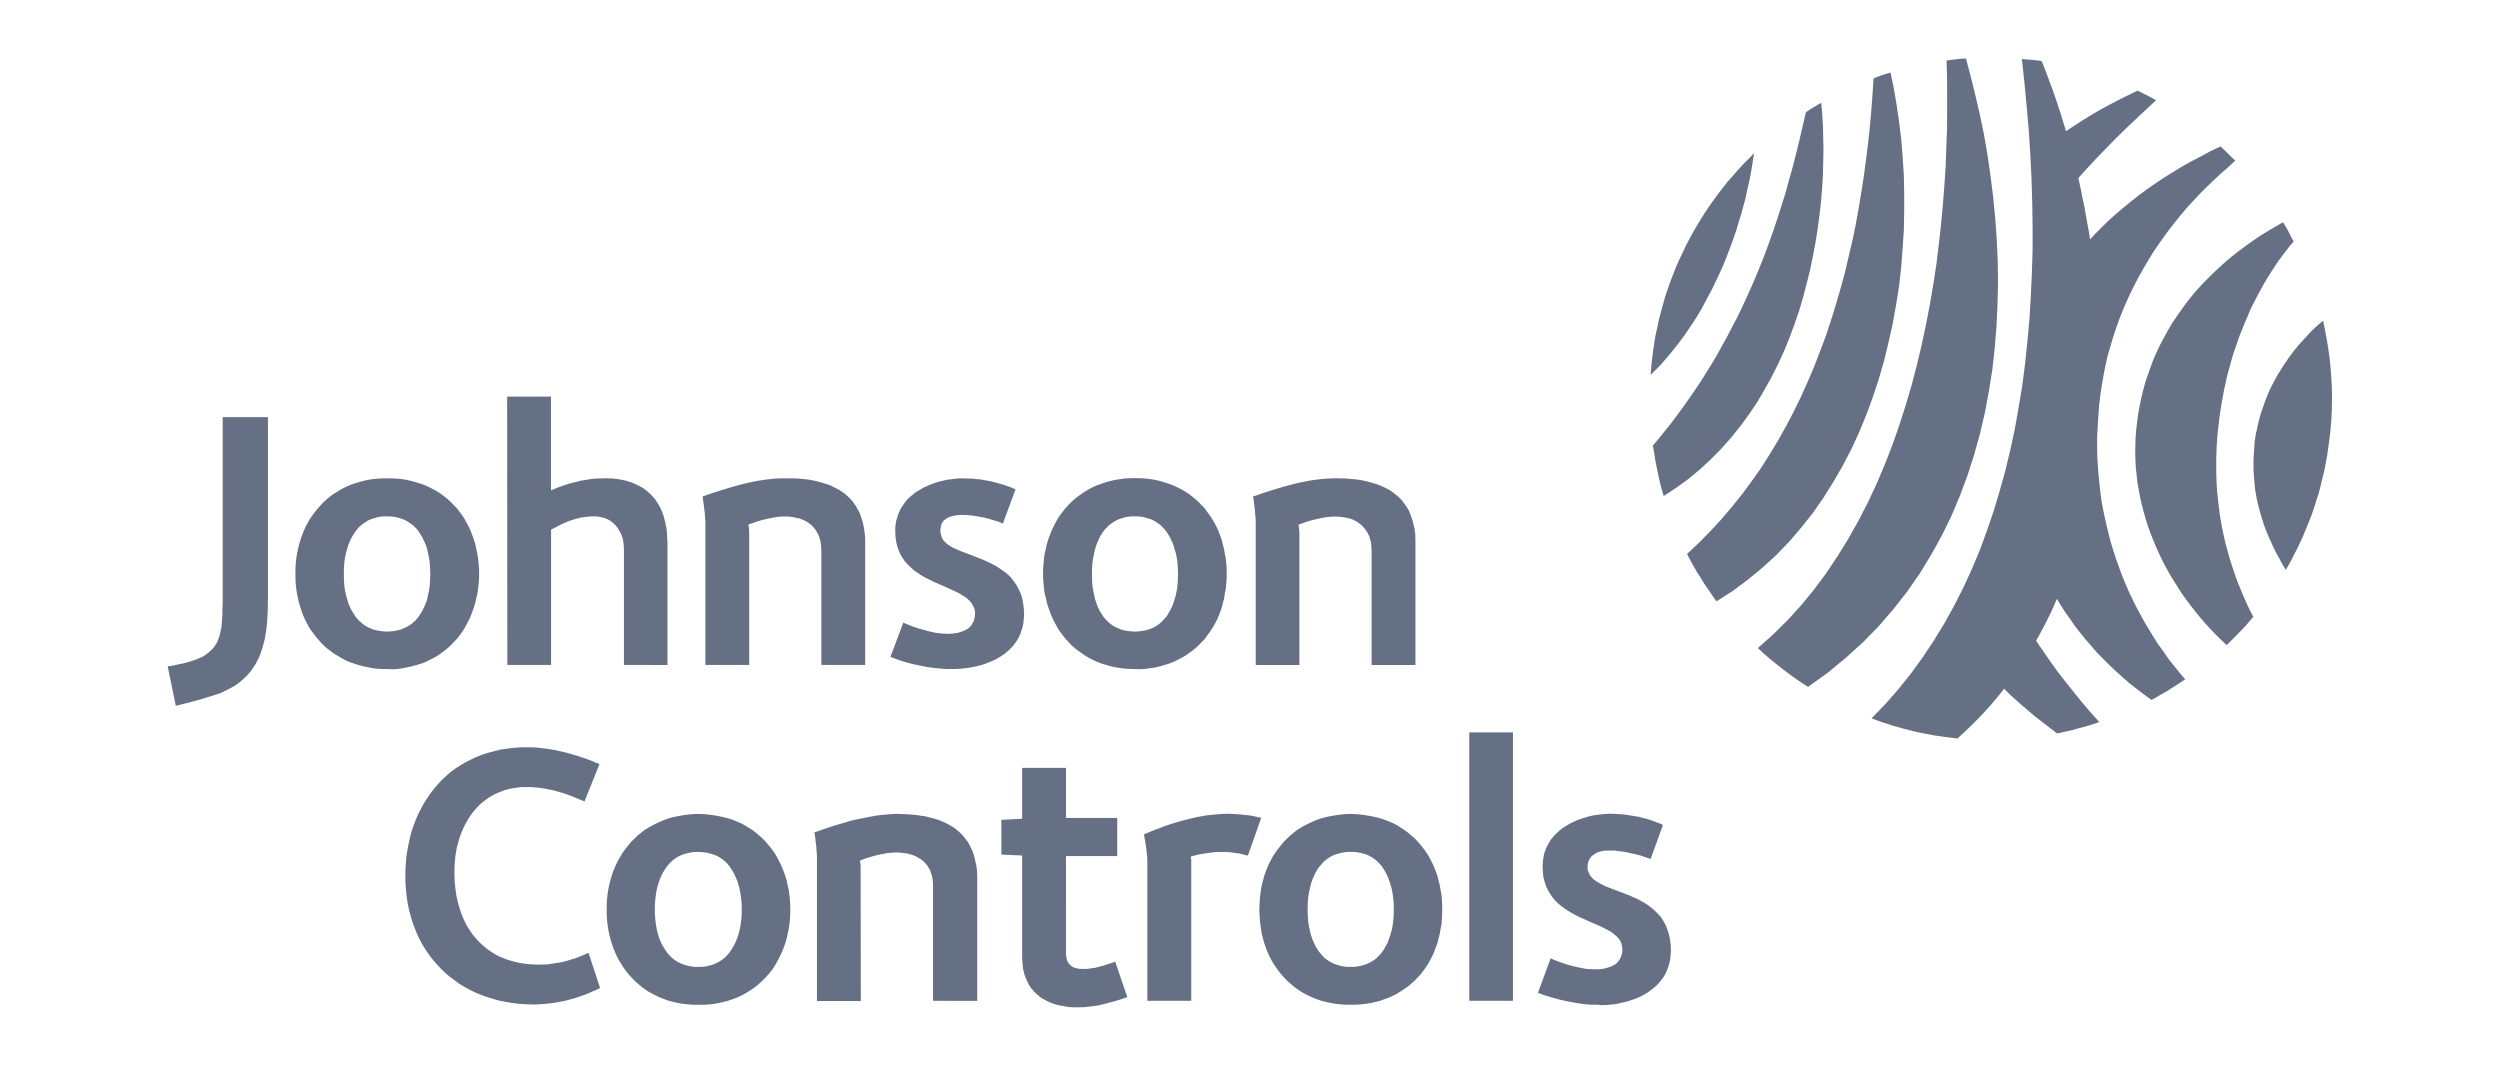 <?xml version="1.0" encoding="utf-8"?>
<!-- Generator: Adobe Illustrator 28.2.0, SVG Export Plug-In . SVG Version: 6.00 Build 0)  -->
<svg version="1.1" id="Layer_1" xmlns="http://www.w3.org/2000/svg" xmlns:xlink="http://www.w3.org/1999/xlink" x="0px" y="0px"
	 viewBox="0 0 280 120" style="enable-background:new 0 0 280 120;" xml:space="preserve">
<style type="text/css">
	.st0{fill-rule:evenodd;clip-rule:evenodd;fill:#667085;}
</style>
<g>
	<path class="st0" d="M59.72,112.5l-0.8-0.02l-0.76-0.05l-0.74-0.09l-0.74-0.12l-0.73-0.14l-0.7-0.2l-0.69-0.21l-0.67-0.24
		l-0.64-0.26l-0.61-0.3l-0.61-0.33l-0.59-0.35l-0.54-0.41l-0.53-0.39l-0.5-0.42l-0.5-0.49L48.92,108l-0.44-0.51l-0.41-0.53
		l-0.38-0.56l-0.36-0.57l-0.32-0.61l-0.3-0.62l-0.26-0.64l-0.25-0.67l-0.2-0.68l-0.19-0.71l-0.15-0.73l-0.11-0.72l-0.08-0.76
		l-0.06-0.76l-0.01-0.8l0.01-0.77l0.05-0.73l0.06-0.76l0.12-0.73l0.14-0.71l0.15-0.68l0.18-0.68l0.23-0.67l0.25-0.64l0.27-0.62
		l0.31-0.6l0.32-0.59l0.36-0.56l0.38-0.56l0.39-0.5l0.44-0.52l0.45-0.47l0.47-0.44l0.5-0.44l0.52-0.39l0.57-0.36l0.56-0.33l0.59-0.3
		l0.62-0.29l0.64-0.26l0.67-0.21l0.68-0.18l0.71-0.18l0.73-0.11l0.76-0.09l0.76-0.06l0.79-0.01l0.5,0.01l0.5,0.02l0.51,0.06
		l0.53,0.06l0.51,0.08l0.53,0.09l0.51,0.11l0.52,0.12l0.53,0.14l0.51,0.15l0.52,0.15l0.5,0.17l0.5,0.17l0.47,0.18l0.47,0.2
		l0.45,0.18l-1.68,4.18l-0.77-0.32l-0.77-0.31l-0.8-0.29l-0.8-0.23l-0.41-0.11l-0.41-0.08l-0.43-0.09l-0.41-0.06l-0.42-0.06
		l-0.41-0.03l-0.41-0.03h-0.94l-0.47,0.05l-0.47,0.07l-0.46,0.08l-0.44,0.11l-0.41,0.15l-0.39,0.15l-0.41,0.18l-0.36,0.2l-0.35,0.21
		l-0.33,0.24l-0.34,0.26l-0.32,0.27l-0.28,0.29l-0.27,0.32l-0.27,0.3l-0.24,0.35l-0.23,0.35l-0.21,0.36l-0.2,0.38l-0.18,0.38
		l-0.17,0.4l-0.15,0.42l-0.14,0.41l-0.11,0.42l-0.12,0.42l-0.07,0.46l-0.08,0.44l-0.05,0.45l-0.04,0.46l-0.01,0.45l-0.02,0.47
		l0.02,0.55l0.01,0.55l0.06,0.56l0.06,0.5l0.08,0.53l0.11,0.5l0.12,0.49l0.15,0.47l0.15,0.48l0.17,0.44l0.21,0.44l0.2,0.42
		l0.23,0.39l0.27,0.39l0.26,0.38l0.29,0.33l0.3,0.35l0.33,0.32l0.35,0.3l0.36,0.29l0.38,0.26l0.4,0.26l0.41,0.23l0.44,0.18
		l0.45,0.18l0.47,0.15l0.48,0.13l0.51,0.12l0.53,0.09l0.55,0.06l0.58,0.03l0.57,0.02l0.36-0.02h0.36l0.36-0.03l0.33-0.05l0.37-0.06
		l0.35-0.05l0.35-0.06l0.36-0.09l0.33-0.08l0.35-0.12l0.33-0.09l0.35-0.12l0.67-0.26l0.65-0.3l1.3,3.94l-0.44,0.23l-0.46,0.18
		l-0.42,0.2l-0.45,0.17l-0.48,0.17l-0.44,0.15l-0.49,0.14l-0.47,0.13l-0.47,0.11l-0.47,0.09l-0.5,0.09l-0.47,0.06l-0.47,0.06
		l-0.5,0.03l-0.47,0.04L59.72,112.5z M78.2,112.53h-0.57l-0.58-0.04l-0.55-0.06l-0.53-0.09l-0.53-0.12l-0.51-0.12l-0.48-0.18
		l-0.48-0.18l-0.45-0.21l-0.46-0.23l-0.44-0.24l-0.42-0.29l-0.39-0.29l-0.38-0.32l-0.35-0.32l-0.35-0.36l-0.32-0.35l-0.3-0.38
		l-0.3-0.41l-0.26-0.42l-0.26-0.42l-0.23-0.45l-0.2-0.47l-0.2-0.47l-0.16-0.5l-0.15-0.49l-0.12-0.51l-0.11-0.53l-0.08-0.55
		l-0.06-0.55l-0.03-0.54v-1.14l0.03-0.57l0.06-0.54l0.08-0.53l0.11-0.53l0.12-0.5l0.15-0.51l0.16-0.5l0.2-0.47l0.2-0.46l0.23-0.45
		l0.26-0.42l0.26-0.43l0.3-0.39l0.3-0.38l0.32-0.38l0.35-0.33l0.35-0.35l0.38-0.3l0.39-0.31l0.42-0.26l0.44-0.24l0.46-0.23
		l0.45-0.21l0.48-0.2l0.48-0.17l0.51-0.13l0.53-0.11l0.53-0.09l0.55-0.08l0.58-0.05l0.57-0.02l0.59,0.02l0.58,0.05l0.55,0.08
		l0.55,0.09l0.51,0.11l0.5,0.13l0.52,0.15l0.47,0.2l0.47,0.19l0.44,0.23l0.44,0.27l0.41,0.26l0.39,0.29l0.38,0.32l0.36,0.32
		l0.35,0.35l0.32,0.38l0.32,0.38l0.29,0.39l0.26,0.41l0.24,0.44l0.23,0.45l0.21,0.46l0.2,0.48l0.17,0.48l0.15,0.5l0.11,0.52
		l0.12,0.53l0.08,0.55l0.06,0.54l0.03,0.57l0.02,0.57l-0.02,0.58l-0.03,0.56l-0.06,0.54l-0.08,0.53l-0.12,0.53l-0.11,0.53l-0.15,0.5
		l-0.17,0.48l-0.2,0.5l-0.21,0.46l-0.23,0.44l-0.24,0.44l-0.26,0.43l-0.29,0.39l-0.32,0.38l-0.32,0.36l-0.35,0.35l-0.36,0.32
		l-0.38,0.33l-0.39,0.27l-0.41,0.27l-0.44,0.26l-0.44,0.23l-0.47,0.21l-0.47,0.17l-0.52,0.18l-0.5,0.12l-0.51,0.12l-0.55,0.09
		l-0.55,0.06l-0.58,0.04L78.2,112.53z M78.2,95.42h-0.33l-0.32,0.03l-0.3,0.05l-0.29,0.07l-0.29,0.07l-0.26,0.09l-0.27,0.12
		l-0.23,0.12l-0.23,0.15l-0.23,0.15l-0.2,0.18l-0.2,0.18l-0.17,0.2l-0.17,0.2l-0.15,0.21l-0.15,0.23l-0.14,0.24l-0.14,0.24
		l-0.11,0.26l-0.12,0.26l-0.09,0.27l-0.08,0.25l-0.08,0.27l-0.07,0.27l-0.11,0.57l-0.07,0.58l-0.05,0.59l-0.01,0.59l0.01,0.58
		l0.05,0.59l0.07,0.59l0.11,0.56l0.07,0.27l0.08,0.29l0.08,0.25l0.09,0.26l0.12,0.27l0.11,0.24l0.14,0.24l0.14,0.23l0.15,0.23
		l0.15,0.21l0.17,0.22l0.17,0.18l0.2,0.2l0.2,0.17l0.23,0.15l0.23,0.14l0.23,0.12l0.27,0.12l0.26,0.09l0.29,0.08l0.29,0.07l0.3,0.05
		l0.32,0.03h0.68l0.32-0.03l0.31-0.05l0.29-0.07l0.27-0.08l0.27-0.09l0.25-0.12l0.23-0.12l0.23-0.14l0.23-0.15l0.21-0.17l0.2-0.2
		l0.17-0.18l0.17-0.22l0.15-0.21l0.15-0.23l0.14-0.23l0.12-0.24l0.12-0.24l0.11-0.27l0.11-0.26l0.08-0.25l0.08-0.29l0.07-0.27
		l0.11-0.56l0.08-0.59l0.05-0.59l0.01-0.58l-0.01-0.59l-0.05-0.56l-0.08-0.59l-0.11-0.56l-0.07-0.29l-0.08-0.27l-0.08-0.27
		l-0.11-0.27l-0.11-0.24l-0.12-0.27l-0.12-0.24l-0.14-0.23l-0.15-0.23l-0.15-0.23l-0.17-0.2l-0.17-0.2l-0.2-0.18l-0.21-0.18
		l-0.23-0.15l-0.23-0.15l-0.23-0.12L80,95.74l-0.27-0.09l-0.27-0.07l-0.29-0.07l-0.31-0.05l-0.32-0.03L78.2,95.42z M104.5,112.09V99
		l-0.02-0.23l-0.01-0.21l-0.05-0.21l-0.03-0.2l-0.06-0.2l-0.06-0.18l-0.05-0.18l-0.07-0.18l-0.11-0.15l-0.09-0.16l-0.09-0.15
		l-0.12-0.13l-0.11-0.14l-0.11-0.12l-0.14-0.14l-0.29-0.21l-0.3-0.18l-0.33-0.18l-0.36-0.12l-0.38-0.11l-0.43-0.08l-0.41-0.04
		l-0.44-0.03l-0.53,0.03l-0.53,0.04l-0.53,0.11l-0.5,0.09l-0.53,0.14l-0.51,0.15l-0.52,0.17l-0.48,0.18l0.02,0.11l0.03,0.23
		l0.03,0.27v0.26l0.02,14.86H91.5v-16l-0.01-0.42l-0.04-0.46l-0.03-0.47l-0.06-0.47l-0.09-0.76l-0.06-0.3l1.09-0.38l1.14-0.38
		l0.59-0.17l0.58-0.17l0.59-0.18l0.61-0.15l0.59-0.12l0.61-0.12l0.57-0.11l0.61-0.11l0.59-0.07l0.59-0.05l0.57-0.05l0.58-0.02
		l0.47,0.02l0.45,0.02l0.45,0.03l0.44,0.03l0.43,0.05l0.44,0.07l0.43,0.05l0.39,0.11l0.39,0.09l0.38,0.11l0.38,0.12l0.36,0.15
		l0.35,0.15l0.32,0.17l0.33,0.2l0.32,0.18l0.29,0.23l0.27,0.23l0.27,0.25l0.24,0.27l0.23,0.29l0.23,0.3l0.18,0.33l0.18,0.35
		l0.17,0.35l0.14,0.39l0.11,0.41l0.09,0.43l0.11,0.45l0.05,0.47l0.03,0.5l0.01,0.51v13.64L104.5,112.09z M120.77,112.82h-0.36
		l-0.33-0.01l-0.33-0.02l-0.32-0.05l-0.32-0.06l-0.3-0.05l-0.3-0.06l-0.3-0.08l-0.29-0.09l-0.26-0.11l-0.27-0.11l-0.24-0.13
		l-0.24-0.13l-0.24-0.13l-0.23-0.17l-0.21-0.18l-0.21-0.17l-0.18-0.18l-0.17-0.21l-0.18-0.21l-0.16-0.23l-0.14-0.24l-0.12-0.25
		l-0.12-0.27l-0.11-0.27l-0.11-0.29l-0.07-0.3l-0.08-0.32l-0.03-0.33l-0.04-0.33l-0.02-0.35l-0.01-0.36V95.82l-2.33-0.11v-3.89
		l2.33-0.12V86h4.91v5.61h5.74v4.27h-5.74V107l0.05,0.21l0.03,0.18l0.04,0.18l0.08,0.15l0.08,0.15l0.11,0.12l0.11,0.11l0.12,0.12
		l0.13,0.08l0.17,0.07l0.18,0.06l0.17,0.03l0.2,0.05l0.21,0.01h0.23l0.47-0.01l0.46-0.06l0.48-0.07l0.44-0.12l0.45-0.11L124,108
		l0.46-0.13l0.44-0.17l1.36,3.98l-0.68,0.23l-0.67,0.21l-0.68,0.18l-0.68,0.18l-0.68,0.15l-0.68,0.09l-0.35,0.03l-0.36,0.05
		l-0.35,0.01L120.77,112.82z M139.76,95.83l-0.27-0.07l-0.3-0.08l-0.34-0.08l-0.35-0.04l-0.38-0.06l-0.35-0.05l-0.36-0.03h-0.82
		l-0.45,0.01l-0.47,0.05l-0.47,0.07l-0.46,0.07l-0.47,0.08l-0.46,0.11l-0.45,0.14l0.03,0.15l0.03,0.26v15.73h-4.92v-15.6l-0.01-0.43
		l-0.05-0.48l-0.05-0.51l-0.07-0.48l-0.08-0.45l-0.06-0.37l-0.04-0.24l-0.01-0.09l1.12-0.46l1.14-0.43l0.57-0.2l0.58-0.18l0.59-0.18
		l0.58-0.15l0.59-0.15l0.59-0.14l0.57-0.11l0.61-0.11l0.61-0.07l0.59-0.05l0.61-0.05l0.61-0.02l0.49,0.02l0.47,0.02l0.5,0.04
		l0.48,0.06l0.49,0.04l0.47,0.08l0.46,0.11l0.41,0.09L139.76,95.83z M151.29,112.53h-0.59l-0.56-0.04l-0.55-0.06l-0.54-0.09
		l-0.53-0.12l-0.5-0.12l-0.51-0.18l-0.47-0.18l-0.45-0.21l-0.46-0.23l-0.43-0.24l-0.42-0.29l-0.39-0.29l-0.37-0.32l-0.36-0.32
		l-0.34-0.36l-0.32-0.35l-0.3-0.38l-0.29-0.41l-0.29-0.42l-0.24-0.42l-0.23-0.45l-0.21-0.47l-0.18-0.47l-0.17-0.5l-0.14-0.49
		l-0.13-0.51l-0.09-0.53l-0.07-0.55l-0.06-0.55l-0.03-0.54l-0.03-0.58l0.03-0.56l0.03-0.57l0.06-0.54l0.07-0.53l0.09-0.53l0.13-0.5
		l0.14-0.51l0.17-0.5l0.18-0.47l0.21-0.46l0.23-0.45l0.24-0.42l0.29-0.43l0.29-0.39l0.3-0.38l0.32-0.38l0.34-0.33l0.36-0.35
		l0.37-0.3l0.39-0.31l0.42-0.26l0.43-0.24l0.46-0.23l0.45-0.21l0.47-0.2l0.51-0.17l0.5-0.13l0.53-0.11l0.54-0.09l0.55-0.08
		l0.56-0.05l0.59-0.02l0.57,0.02l0.56,0.05l0.56,0.08l0.53,0.09l0.53,0.11l0.51,0.13l0.48,0.15l0.5,0.2l0.46,0.19l0.45,0.23
		l0.41,0.27l0.42,0.26l0.39,0.29l0.38,0.32l0.38,0.32l0.33,0.35l0.34,0.38l0.3,0.38l0.29,0.39l0.27,0.41l0.24,0.44l0.23,0.45
		l0.21,0.46l0.18,0.48l0.18,0.48l0.12,0.5l0.14,0.52l0.09,0.53l0.11,0.55l0.04,0.54l0.03,0.57l0.01,0.56l-0.01,0.58l-0.03,0.56
		l-0.04,0.54l-0.11,0.53l-0.09,0.53l-0.14,0.53l-0.12,0.5l-0.18,0.48l-0.18,0.5l-0.21,0.46l-0.23,0.44l-0.24,0.44l-0.29,0.43
		l-0.27,0.39l-0.3,0.38l-0.34,0.36l-0.33,0.35l-0.38,0.32l-0.38,0.33l-0.39,0.27l-0.42,0.27l-0.41,0.26l-0.45,0.23l-0.46,0.21
		l-0.5,0.17l-0.48,0.18l-0.51,0.12l-0.53,0.12l-0.53,0.09l-0.56,0.06l-0.56,0.04L151.29,112.53L151.29,112.53z M151.29,95.42h-0.34
		l-0.33,0.03l-0.3,0.05l-0.3,0.07l-0.26,0.07l-0.29,0.09l-0.24,0.12l-0.24,0.12l-0.23,0.15l-0.21,0.15l-0.22,0.18l-0.18,0.18
		l-0.17,0.2l-0.18,0.2l-0.17,0.21l-0.13,0.23l-0.15,0.24l-0.11,0.24l-0.11,0.26l-0.12,0.24l-0.09,0.29l-0.09,0.25l-0.07,0.27
		l-0.06,0.27l-0.12,0.57l-0.08,0.58l-0.03,0.59l-0.02,0.59l0.02,0.58l0.03,0.59l0.08,0.59l0.12,0.56l0.06,0.27l0.07,0.29l0.09,0.25
		l0.09,0.26l0.12,0.27l0.11,0.24l0.11,0.24l0.15,0.23l0.13,0.23l0.17,0.21l0.18,0.22l0.17,0.18l0.18,0.2l0.22,0.17l0.21,0.15
		l0.23,0.14l0.24,0.12l0.24,0.12l0.29,0.09l0.26,0.08l0.3,0.07l0.3,0.05l0.33,0.03h0.65l0.33-0.03l0.29-0.05l0.3-0.07l0.29-0.08
		l0.27-0.09l0.24-0.12l0.24-0.12l0.23-0.14l0.21-0.15l0.21-0.17l0.19-0.2l0.18-0.18l0.18-0.22l0.15-0.21l0.15-0.23l0.12-0.23
		l0.14-0.24l0.12-0.24l0.09-0.27l0.09-0.26l0.09-0.25l0.08-0.27l0.08-0.29l0.11-0.56l0.07-0.59l0.05-0.59v-1.15l-0.05-0.58
		l-0.07-0.59l-0.11-0.56l-0.08-0.29l-0.08-0.27l-0.09-0.27l-0.09-0.27l-0.09-0.24l-0.12-0.27l-0.14-0.24l-0.12-0.23l-0.15-0.23
		l-0.15-0.23l-0.18-0.2l-0.18-0.2l-0.19-0.18l-0.21-0.18l-0.21-0.15l-0.23-0.15l-0.24-0.12l-0.24-0.12l-0.27-0.09l-0.29-0.07
		l-0.3-0.07l-0.29-0.05l-0.33-0.03L151.29,95.42L151.29,95.42z M169.45,82.03h-4.89v30.06h4.89V82.03z M179.01,112.53h-0.46
		l-0.44-0.01l-0.44-0.03l-0.42-0.05l-0.44-0.06l-0.44-0.08l-0.42-0.08l-0.44-0.07l-0.85-0.2l-0.84-0.23l-0.8-0.24l-0.77-0.28
		l1.42-3.86l0.55,0.23l0.61,0.23l0.62,0.21l0.65,0.18l0.64,0.15l0.62,0.12l0.32,0.06l0.3,0.01l0.3,0.02l0.31,0.01h0.29l0.29-0.01
		l0.27-0.03l0.27-0.05l0.29-0.08l0.24-0.07l0.24-0.09l0.23-0.12l0.22-0.12l0.21-0.18l0.13-0.17l0.15-0.21l0.12-0.24l0.09-0.25
		l0.06-0.29l0.02-0.32l-0.03-0.32l-0.07-0.3l-0.12-0.29l-0.17-0.27l-0.22-0.24l-0.23-0.2l-0.26-0.21l-0.3-0.21l-0.35-0.18
		l-0.34-0.18l-0.37-0.18l-0.38-0.17l-0.82-0.35l-0.83-0.38l-0.41-0.18l-0.41-0.21l-0.41-0.23l-0.39-0.23l-0.39-0.26l-0.36-0.27
		l-0.36-0.3l-0.32-0.32l-0.3-0.36l-0.25-0.38l-0.25-0.41l-0.21-0.44L173,98.76l-0.14-0.53l-0.06-0.56l-0.03-0.59l0.02-0.41
		l0.04-0.38l0.05-0.35l0.07-0.35l0.12-0.32l0.11-0.32l0.15-0.3l0.18-0.29l0.16-0.29l0.21-0.25l0.2-0.24l0.23-0.23l0.24-0.23
		l0.25-0.21l0.26-0.2l0.29-0.18l0.29-0.17l0.27-0.16l0.31-0.14l0.3-0.15l0.32-0.12l0.3-0.11l0.33-0.09l0.32-0.11l0.32-0.08
		l0.35-0.08l0.32-0.04l0.32-0.05l0.32-0.03l0.3-0.03l0.32-0.02l0.3-0.02l0.43,0.02l0.39,0.02l0.39,0.03l0.42,0.03l0.39,0.06
		l0.38,0.06l0.39,0.07l0.38,0.05l0.38,0.11l0.36,0.09l0.35,0.09l0.36,0.12L185.3,92l0.35,0.14l0.3,0.11l0.3,0.15l-1.38,3.8
		l-0.53-0.17l-0.56-0.2l-0.56-0.15l-0.59-0.12l-0.61-0.14l-0.56-0.07l-0.56-0.08l-0.56-0.01h-0.23l-0.23,0.01l-0.24,0.01l-0.21,0.05
		l-0.23,0.05l-0.2,0.06l-0.2,0.09l-0.18,0.11l-0.17,0.11l-0.18,0.14l-0.12,0.15l-0.12,0.17l-0.09,0.2l-0.08,0.2l-0.04,0.25
		l-0.02,0.26l0.02,0.3l0.11,0.29l0.11,0.26l0.17,0.23l0.21,0.23l0.27,0.2l0.27,0.18l0.3,0.17l0.35,0.18l0.35,0.17l0.41,0.15
		l0.39,0.15l0.85,0.32l0.86,0.33l0.44,0.2l0.44,0.18l0.41,0.23l0.42,0.23l0.41,0.27l0.38,0.29l0.37,0.32l0.33,0.33l0.34,0.37
		l0.27,0.41l0.24,0.44l0.21,0.5l0.17,0.53l0.13,0.56l0.08,0.62l0.04,0.66l-0.03,0.41l-0.03,0.41l-0.06,0.39l-0.09,0.35l-0.12,0.36
		l-0.11,0.32l-0.15,0.33l-0.16,0.3l-0.2,0.3l-0.2,0.26l-0.21,0.26l-0.25,0.26l-0.26,0.23l-0.25,0.2l-0.29,0.21l-0.28,0.2l-0.3,0.17
		l-0.3,0.17l-0.32,0.15l-0.32,0.14l-0.33,0.11l-0.35,0.12l-0.33,0.11l-0.36,0.08l-0.36,0.08l-0.34,0.08l-0.36,0.06l-0.36,0.03
		l-0.35,0.04l-0.37,0.02l-0.36,0.01L179.01,112.53z M24.16,77.8l-0.46,0.15l-0.5,0.15l-0.55,0.17l-0.57,0.16l-0.61,0.17l-0.58,0.15
		l-0.61,0.15l-0.59,0.15l-0.91-4.42l0.39-0.05l0.4-0.07l0.41-0.11l0.39-0.07l0.39-0.09l0.38-0.11l0.36-0.11l0.33-0.11l0.24-0.09
		l0.26-0.12l0.23-0.09l0.23-0.12l0.18-0.12l0.2-0.14l0.18-0.14l0.15-0.14l0.15-0.13l0.15-0.15l0.14-0.15l0.11-0.18l0.12-0.17
		L24.28,72l0.09-0.2l0.07-0.18l0.15-0.41l0.09-0.42l0.11-0.47l0.05-0.49l0.04-0.53l0.03-0.54V68.2l0.03-0.61V46.72h5.07v20.07
		l-0.01,1.03l-0.03,0.95l-0.06,0.94l-0.09,0.88l-0.08,0.44l-0.06,0.4l-0.09,0.42l-0.11,0.38l-0.11,0.39l-0.12,0.35l-0.12,0.37
		l-0.15,0.36l-0.18,0.33l-0.17,0.33l-0.2,0.32l-0.21,0.3L28,75.28l-0.24,0.27l-0.27,0.29l-0.29,0.26l-0.3,0.26l-0.32,0.24
		l-0.33,0.23l-0.38,0.21l-0.38,0.2l-0.43,0.21l-0.42,0.2L24.16,77.8z M43.35,74.93h-0.57L42.2,74.9l-0.55-0.08l-0.55-0.11
		l-0.51-0.11l-0.52-0.14l-0.5-0.17l-0.48-0.16l-0.46-0.22l-0.44-0.24l-0.44-0.26l-0.43-0.26l-0.39-0.3l-0.38-0.3l-0.36-0.33
		l-0.33-0.35l-0.32-0.36l-0.32-0.4l-0.29-0.39l-0.28-0.41l-0.24-0.44l-0.23-0.44l-0.21-0.47l-0.18-0.47L33.64,68l-0.15-0.48
		l-0.12-0.53l-0.11-0.53l-0.08-0.53l-0.06-0.55l-0.03-0.54V63.7l0.03-0.58l0.06-0.55l0.08-0.53l0.11-0.53L33.49,61l0.15-0.5
		l0.17-0.5l0.18-0.47l0.21-0.47l0.23-0.44l0.24-0.44l0.28-0.41l0.29-0.39l0.32-0.4l0.32-0.36l0.33-0.36l0.36-0.32l0.38-0.32
		l0.39-0.29l0.43-0.26l0.44-0.27l0.44-0.23l0.46-0.21l0.48-0.18l0.5-0.15l0.52-0.15l0.51-0.12l0.55-0.09l0.55-0.06l0.58-0.03
		l0.57-0.01l0.58,0.01l0.56,0.03l0.58,0.06l0.51,0.09l0.53,0.12l0.51,0.15l0.5,0.15l0.49,0.18l0.45,0.21l0.45,0.23l0.44,0.24
		l0.41,0.27l0.39,0.3l0.38,0.3l0.36,0.33l0.33,0.35l0.34,0.35l0.32,0.41l0.29,0.4l0.26,0.41l0.24,0.44l0.23,0.44l0.21,0.47
		l0.18,0.47l0.18,0.5l0.15,0.5l0.11,0.52l0.12,0.53l0.08,0.55l0.05,0.55l0.05,0.55l0.01,0.59l-0.01,0.58l-0.05,0.54l-0.05,0.56
		l-0.08,0.53L53.34,67l-0.11,0.52l-0.15,0.5l-0.18,0.5l-0.18,0.47l-0.21,0.47l-0.23,0.44l-0.24,0.44l-0.26,0.41l-0.29,0.4
		l-0.32,0.41l-0.34,0.35l-0.33,0.35l-0.36,0.33l-0.38,0.3l-0.39,0.29l-0.41,0.29l-0.44,0.24l-0.45,0.23l-0.45,0.22l-0.49,0.18
		l-0.5,0.15l-0.51,0.14l-0.53,0.11l-0.51,0.11l-0.58,0.08l-0.56,0.03L43.35,74.93L43.35,74.93z M43.35,57.83h-0.33l-0.32,0.03
		l-0.3,0.04l-0.29,0.08l-0.29,0.08l-0.26,0.09l-0.27,0.11l-0.23,0.14l-0.23,0.15l-0.23,0.15l-0.18,0.16l-0.21,0.18l-0.17,0.2
		l-0.17,0.21l-0.15,0.21l-0.15,0.23l-0.14,0.23l-0.13,0.24l-0.11,0.26l-0.12,0.26l-0.09,0.26l-0.08,0.29l-0.08,0.26l-0.08,0.29
		l-0.12,0.57l-0.07,0.58l-0.03,0.59l-0.01,0.59l0.01,0.57l0.03,0.59l0.07,0.56l0.12,0.58l0.08,0.29l0.08,0.27l0.08,0.27l0.09,0.26
		l0.12,0.26l0.11,0.24l0.13,0.24l0.14,0.23l0.15,0.23l0.15,0.23l0.17,0.18l0.17,0.21l0.21,0.17l0.18,0.18l0.23,0.15l0.23,0.15
		l0.23,0.12l0.27,0.11l0.26,0.11l0.29,0.07l0.29,0.06l0.3,0.05l0.32,0.03l0.33,0.02l0.32-0.02l0.33-0.03l0.32-0.05l0.29-0.06
		l0.27-0.07l0.27-0.11l0.24-0.11l0.25-0.12l0.23-0.15l0.23-0.15l0.2-0.18l0.2-0.17l0.18-0.21l0.16-0.18l0.15-0.23l0.15-0.23
		l0.14-0.23l0.12-0.24l0.12-0.24l0.11-0.26l0.11-0.26l0.08-0.27l0.07-0.27l0.06-0.29l0.12-0.58l0.07-0.56l0.03-0.59l0.03-0.57
		l-0.03-0.59l-0.03-0.58l-0.07-0.57l-0.12-0.58l-0.06-0.27l-0.07-0.27l-0.08-0.29l-0.11-0.26l-0.11-0.24l-0.12-0.27l-0.12-0.24
		l-0.14-0.23l-0.15-0.23l-0.15-0.23l-0.16-0.21l-0.18-0.18l-0.2-0.2l-0.2-0.16l-0.23-0.15l-0.23-0.15l-0.25-0.14l-0.24-0.11
		l-0.27-0.09l-0.27-0.08l-0.29-0.08l-0.32-0.04l-0.33-0.03L43.35,57.83z M69.88,74.47V61.53l-0.02-0.39l-0.04-0.39l-0.06-0.38
		L69.64,60l-0.14-0.32l-0.17-0.3l-0.18-0.29l-0.21-0.26l-0.24-0.23l-0.26-0.21l-0.27-0.17l-0.3-0.14l-0.33-0.11L67.2,57.9
		l-0.36-0.06h-0.68l-0.3,0.02l-0.32,0.04l-0.3,0.04L64.93,58l-0.32,0.08l-0.31,0.09l-0.3,0.09l-0.61,0.23l-0.59,0.27l-0.55,0.29
		l-0.53,0.27v15.15h-4.9l-0.02-30.05h4.91v10.5l0.73-0.3l0.73-0.27l0.74-0.23l0.76-0.18l0.39-0.11l0.38-0.05l0.4-0.07l0.38-0.06
		l0.41-0.05l0.38-0.01l0.39-0.01l0.39-0.02l0.41,0.02l0.42,0.01l0.4,0.05l0.39,0.05l0.36,0.08l0.36,0.07l0.33,0.11l0.35,0.11
		l0.32,0.14l0.3,0.15l0.31,0.15l0.29,0.16l0.26,0.2l0.24,0.2l0.24,0.21l0.23,0.23l0.21,0.23l0.21,0.25l0.17,0.28l0.19,0.29
		l0.15,0.27l0.15,0.31l0.12,0.33l0.12,0.32l0.09,0.33l0.09,0.36l0.07,0.36l0.08,0.38l0.04,0.39l0.03,0.39l0.01,0.4l0.03,0.44v13.65
		L69.88,74.47z M91.99,74.47V61.64l-0.02-0.45l-0.06-0.44l-0.03-0.18l-0.06-0.21l-0.06-0.17l-0.06-0.2l-0.08-0.16l-0.09-0.17
		l-0.09-0.15l-0.09-0.15l-0.12-0.15l-0.11-0.14L91,58.93l-0.12-0.11l-0.14-0.12l-0.15-0.11l-0.15-0.11l-0.15-0.09l-0.35-0.17
		l-0.35-0.14L89.22,58l-0.39-0.08l-0.43-0.06l-0.46-0.01l-0.53,0.01l-0.53,0.06l-0.5,0.09l-0.53,0.12l-0.51,0.12l-0.53,0.15
		l-0.5,0.18l-0.5,0.17l0.02,0.09l0.05,0.23l0.01,0.29l0.02,0.26v14.85h-4.91v-16l-0.03-0.39l-0.02-0.47l-0.06-0.47l-0.05-0.46
		l-0.11-0.76l-0.03-0.32l1.09-0.38l1.14-0.36l1.16-0.35l1.18-0.32l0.61-0.14l0.57-0.12l0.61-0.11l0.59-0.09l0.59-0.07l0.58-0.06
		l0.59-0.03h1.04l0.46,0.01l0.45,0.01l0.42,0.05l0.44,0.03l0.44,0.06l0.41,0.08l0.41,0.09l0.4,0.11l0.39,0.11l0.38,0.12l0.36,0.12
		l0.33,0.18l0.35,0.17l0.32,0.17l0.31,0.21l0.3,0.21l0.27,0.24l0.26,0.24l0.25,0.26l0.23,0.31l0.21,0.3l0.18,0.33l0.2,0.33
		l0.15,0.38l0.12,0.38l0.14,0.41l0.09,0.43l0.08,0.45l0.06,0.47l0.04,0.5v14.14H91.99z M106.52,74.93h-0.46l-0.44-0.02l-0.44-0.05
		l-0.42-0.03l-0.44-0.06l-0.44-0.06l-0.43-0.08l-0.44-0.09l-0.85-0.18l-0.84-0.23l-0.82-0.27l-0.77-0.29l1.44-3.83l0.56,0.23
		l0.59,0.23l0.62,0.21l0.65,0.17l0.64,0.17l0.62,0.13l0.32,0.04l0.31,0.03l0.3,0.02l0.3,0.02l0.29-0.02h0.29l0.27-0.05l0.29-0.03
		l0.27-0.08l0.24-0.08l0.24-0.09l0.23-0.12l0.23-0.12l0.18-0.18l0.18-0.17l0.12-0.23l0.14-0.23l0.07-0.26l0.06-0.29l0.02-0.32
		l-0.02-0.35l-0.08-0.3l-0.14-0.26l-0.15-0.27l-0.21-0.24l-0.24-0.23l-0.26-0.21l-0.3-0.18l-0.32-0.2l-0.36-0.18l-0.36-0.17
		l-0.4-0.18l-0.78-0.35l-0.83-0.36l-0.43-0.21l-0.41-0.2l-0.42-0.21l-0.4-0.25l-0.38-0.25l-0.38-0.27l-0.33-0.31l-0.35-0.33
		l-0.3-0.33l-0.26-0.39l-0.24-0.39l-0.2-0.46l-0.17-0.5l-0.12-0.52l-0.07-0.56l-0.02-0.61v-0.39l0.05-0.36l0.05-0.36l0.11-0.33
		l0.09-0.33l0.14-0.34l0.12-0.27l0.18-0.3l0.18-0.27l0.18-0.26l0.21-0.26l0.23-0.23l0.24-0.21l0.26-0.21l0.26-0.21l0.29-0.17
		l0.29-0.16l0.27-0.18l0.3-0.12l0.3-0.15l0.32-0.12l0.3-0.11l0.33-0.11l0.32-0.09l0.33-0.07l0.33-0.08l0.32-0.06l0.32-0.03
		l0.64-0.08l0.61-0.02l0.43,0.02h0.39l0.41,0.03l0.41,0.05l0.39,0.03l0.39,0.08l0.38,0.06l0.38,0.07l0.74,0.2l0.71,0.2l0.32,0.12
		l0.35,0.11l0.3,0.13l0.3,0.14l-1.41,3.82l-0.5-0.2l-0.56-0.17l-0.56-0.17l-0.59-0.14l-0.61-0.11l-0.56-0.09l-0.56-0.06l-0.56-0.02
		h-0.23l-0.23,0.02l-0.23,0.01l-0.23,0.05l-0.23,0.04l-0.2,0.06l-0.2,0.07l-0.18,0.09l-0.17,0.12l-0.18,0.12l-0.12,0.15l-0.12,0.18
		l-0.09,0.18L105.38,59l-0.05,0.23l-0.01,0.27l0.05,0.31l0.07,0.27l0.11,0.27l0.17,0.23l0.23,0.23l0.24,0.2l0.29,0.18l0.31,0.18
		l0.35,0.15l0.38,0.17l0.38,0.15l0.4,0.15l0.85,0.33l0.86,0.33l0.44,0.2l0.44,0.2l0.41,0.21l0.44,0.25l0.39,0.27l0.38,0.27l0.38,0.3
		l0.35,0.35l0.29,0.38l0.29,0.41l0.24,0.44l0.23,0.48l0.18,0.52l0.11,0.59l0.08,0.61l0.04,0.68l-0.03,0.41l-0.03,0.39l-0.06,0.38
		l-0.09,0.38l-0.12,0.35l-0.11,0.33l-0.15,0.32l-0.17,0.3l-0.2,0.29l-0.21,0.29l-0.2,0.24l-0.24,0.24l-0.26,0.23l-0.26,0.23
		l-0.29,0.2l-0.29,0.18l-0.3,0.19l-0.3,0.15l-0.32,0.15l-0.32,0.12l-0.33,0.14l-0.35,0.12l-0.33,0.09l-0.37,0.09l-0.36,0.08
		l-0.36,0.06l-0.33,0.06l-0.36,0.03l-0.35,0.05l-0.36,0.01l-0.36,0.02L106.52,74.93z M127.11,74.94l-0.58-0.02l-0.56-0.03
		l-0.56-0.08l-0.53-0.08l-0.53-0.12l-0.51-0.15l-0.5-0.15l-0.47-0.18l-0.47-0.22l-0.45-0.23l-0.44-0.27l-0.39-0.26l-0.41-0.3
		l-0.38-0.3l-0.36-0.32l-0.33-0.36l-0.34-0.36l-0.3-0.4l-0.3-0.39l-0.26-0.41l-0.24-0.44l-0.23-0.44l-0.21-0.47l-0.18-0.47
		l-0.18-0.5l-0.15-0.48l-0.11-0.53L117,66.46l-0.08-0.53l-0.04-0.55l-0.05-0.54l-0.01-0.58l0.01-0.56l0.05-0.58l0.04-0.55l0.08-0.53
		l0.12-0.53l0.11-0.52l0.15-0.5l0.18-0.5l0.18-0.47l0.21-0.45l0.23-0.46l0.24-0.44l0.26-0.41l0.3-0.39l0.3-0.4l0.34-0.36l0.33-0.35
		l0.36-0.33l0.38-0.3l0.41-0.3l0.39-0.26l0.44-0.26l0.45-0.24l0.47-0.21l0.47-0.17l0.5-0.17l0.51-0.14l0.53-0.13l0.53-0.08
		l0.56-0.08l0.56-0.03l0.58-0.01l0.59,0.01l0.56,0.03l0.55,0.06l0.55,0.09l0.53,0.12l0.5,0.15l0.5,0.15l0.48,0.18l0.46,0.21
		l0.45,0.23l0.43,0.24l0.42,0.27l0.39,0.3l0.38,0.3l0.36,0.33l0.33,0.35l0.35,0.35l0.29,0.41l0.29,0.4l0.27,0.41l0.26,0.44
		l0.23,0.44l0.21,0.47l0.18,0.47l0.18,0.5l0.12,0.5l0.14,0.52l0.09,0.53l0.11,0.55l0.05,0.55l0.05,0.55v1.17l-0.05,0.54l-0.05,0.56
		l-0.11,0.53L137.11,67l-0.14,0.52l-0.12,0.5l-0.18,0.5l-0.18,0.47l-0.21,0.47l-0.23,0.44l-0.26,0.44l-0.27,0.41l-0.29,0.4
		l-0.29,0.41l-0.35,0.35l-0.33,0.35l-0.36,0.33l-0.38,0.3l-0.39,0.29l-0.42,0.29l-0.43,0.24l-0.45,0.23l-0.46,0.22l-0.48,0.18
		l-0.5,0.15l-0.5,0.15l-0.53,0.12l-0.55,0.08l-0.55,0.08l-0.56,0.03L127.11,74.94z M127.11,57.83h-0.32l-0.33,0.03l-0.31,0.04
		l-0.3,0.08l-0.27,0.08l-0.27,0.09l-0.24,0.11l-0.25,0.14l-0.23,0.15l-0.21,0.15l-0.21,0.16l-0.18,0.2l-0.2,0.18l-0.15,0.21
		l-0.17,0.21l-0.13,0.23l-0.15,0.23l-0.11,0.24l-0.11,0.26l-0.12,0.26l-0.09,0.26l-0.09,0.29l-0.07,0.26l-0.06,0.29l-0.12,0.57
		l-0.08,0.58l-0.03,0.59l-0.01,0.59l0.01,0.57l0.03,0.59l0.08,0.56l0.12,0.58l0.06,0.29l0.07,0.27l0.09,0.27l0.09,0.26l0.09,0.26
		l0.12,0.24l0.12,0.24l0.14,0.23l0.15,0.23l0.15,0.23l0.16,0.18l0.2,0.21l0.18,0.17l0.21,0.18l0.21,0.15l0.23,0.15l0.25,0.12
		l0.24,0.11l0.27,0.11l0.27,0.07l0.3,0.06l0.31,0.05l0.33,0.03l0.32,0.02l0.33-0.02l0.33-0.03l0.29-0.05l0.3-0.06l0.27-0.07
		l0.29-0.11l0.25-0.11l0.24-0.12l0.23-0.15l0.21-0.15l0.21-0.18l0.18-0.17l0.17-0.21l0.17-0.18l0.18-0.23l0.12-0.23l0.15-0.23
		l0.12-0.24l0.11-0.24l0.12-0.26l0.09-0.26l0.08-0.27l0.08-0.27l0.08-0.29l0.12-0.58l0.07-0.56l0.03-0.59l0.02-0.57l-0.02-0.59
		l-0.03-0.58l-0.07-0.57l-0.12-0.58l-0.08-0.27l-0.08-0.27l-0.08-0.29l-0.09-0.26l-0.12-0.24l-0.11-0.27l-0.12-0.24l-0.15-0.23
		l-0.12-0.23l-0.18-0.23l-0.17-0.21l-0.17-0.18l-0.18-0.2l-0.21-0.16l-0.21-0.15l-0.23-0.15l-0.24-0.14l-0.25-0.11l-0.29-0.09
		l-0.27-0.08l-0.3-0.08l-0.29-0.04l-0.33-0.03L127.11,57.83z M153.62,74.47V61.64l-0.03-0.45l-0.04-0.44l-0.05-0.18l-0.06-0.21
		l-0.05-0.17l-0.07-0.2l-0.08-0.16l-0.08-0.17l-0.11-0.15l-0.09-0.15l-0.11-0.15l-0.13-0.14l-0.11-0.14l-0.13-0.11l-0.13-0.12
		l-0.15-0.11l-0.15-0.11l-0.15-0.09l-0.33-0.17l-0.36-0.14L150.83,58l-0.39-0.08L150,57.87l-0.42-0.01l-0.53,0.01l-0.53,0.06
		L148,58.02l-0.53,0.12l-0.53,0.12l-0.51,0.15l-0.5,0.18l-0.5,0.17l0.02,0.09l0.03,0.23l0.03,0.29l0.02,0.26v14.85h-4.89v-16
		l-0.01-0.39l-0.05-0.47l-0.03-0.47l-0.06-0.46l-0.09-0.76l-0.06-0.32l1.1-0.38l1.12-0.36l1.17-0.35l1.18-0.32l0.59-0.14l0.61-0.12
		l0.59-0.12l0.59-0.08l0.59-0.07l0.59-0.06l0.59-0.03l0.56-0.02l0.47,0.02h0.46l0.46,0.03l0.44,0.05l0.44,0.03l0.41,0.06l0.44,0.08
		l0.39,0.09l0.39,0.11l0.38,0.11l0.38,0.12l0.37,0.15l0.34,0.15l0.35,0.17l0.32,0.17l0.3,0.21l0.29,0.23l0.29,0.23l0.26,0.24
		l0.24,0.26l0.22,0.31l0.23,0.3l0.2,0.33l0.17,0.33L158,57.7l0.14,0.38l0.11,0.41l0.11,0.43l0.09,0.45l0.06,0.47l0.01,0.5l0.01,0.52
		v13.62H153.62z"/>
	<path class="st0" d="M250.35,17.99l-0.41-0.39l-0.41-0.4l-0.41-0.41l-0.42-0.39l-1.12,0.53l-1.08,0.58l-1.08,0.56l-1.04,0.59
		l-1,0.61l-1,0.62l-0.96,0.64l-0.94,0.65l-0.91,0.68l-0.88,0.68l-0.85,0.7l-0.84,0.71l-0.82,0.73l-0.77,0.76l-0.76,0.76l-0.71,0.77
		l0.18,1.23l0.15,1.24l0.15,1.26l0.14,1.24l0.11,1.24l0.09,1.27l0.11,1.29l0.04,1.26l0.06,1.12l0.01,1.09l0.03,1.11v1.06l-0.03,1.08
		l-0.01,1.03l-0.03,1.04l-0.05,1.05l-0.06,1.01l-0.08,1l-0.09,1l-0.09,0.98l-0.11,0.97l-0.12,0.97l-0.14,0.94l-0.15,0.94l-0.15,0.94
		l-0.16,0.92l-0.17,0.91l-0.2,0.88l-0.2,0.89l-0.21,0.87l-0.23,0.88l-0.23,0.83l-0.24,0.85l-0.27,0.83L231.77,63l-0.29,0.79
		l-0.29,0.82l-0.3,0.77l-0.3,0.77l-0.32,0.76l0.5,0.82l0.5,0.79l0.56,0.78l0.54,0.79l0.58,0.74l0.61,0.76l0.65,0.74l0.63,0.74
		l0.69,0.7l0.7,0.7l0.74,0.7l0.74,0.67l0.77,0.67l0.82,0.64l0.81,0.62l0.85,0.62l0.5-0.26l0.47-0.29l0.47-0.26l0.5-0.29l0.45-0.3
		l0.47-0.3l0.46-0.3l0.46-0.3l-0.65-0.77l-0.62-0.77l-0.61-0.77l-0.56-0.82l-0.58-0.79l-0.53-0.83l-0.5-0.83l-0.5-0.83l-0.47-0.85
		l-0.45-0.85l-0.44-0.88l-0.41-0.86l-0.38-0.89l-0.37-0.89l-0.33-0.91L237,62.62l-0.29-0.91l-0.29-0.94l-0.24-0.92l-0.23-0.94
		l-0.21-0.92l-0.2-0.97l-0.17-0.94l-0.13-0.97l-0.11-0.98l-0.09-0.95l-0.08-0.99l-0.06-0.98l-0.02-1v-0.99l0.02-1l0.03-1.01
		l0.08-1.08l0.13-1.07l0.13-1.06l0.17-1.06l0.18-1.03l0.21-1.05l0.24-1.05l0.29-1l0.3-1.02l0.32-0.98l0.36-1l0.38-0.97l0.41-0.97
		l0.44-0.95l0.45-0.92l0.49-0.95l0.52-0.91l0.53-0.91l0.54-0.88l0.59-0.89l0.61-0.85l0.62-0.86l0.65-0.83l0.67-0.83l0.68-0.8
		l0.73-0.8l0.74-0.79l0.74-0.74l0.79-0.76l0.79-0.74l0.82-0.71L250.35,17.99z"/>
	<path class="st0" d="M241.48,11.22l-0.5-0.27l-0.51-0.27l-0.53-0.26l-0.52-0.27l-1.09,0.52l-1.06,0.53l-1.04,0.54l-1.02,0.56
		l-1.01,0.59l-0.98,0.61l-0.97,0.62l-0.97,0.65l0.2,0.64l0.18,0.67l0.18,0.65l0.18,0.67l0.16,0.67l0.15,0.67l0.16,0.67l0.15,0.68
		l1.06-1.17l1.08-1.17l1.11-1.14l1.09-1.12l1.12-1.09l1.13-1.07l1.11-1.04L241.48,11.22z M230.4,82.15l0.61-0.14l0.61-0.14
		l0.57-0.12l0.6-0.18l0.59-0.15l0.59-0.17l0.57-0.18l0.58-0.2l-0.95-1.06l-0.93-1.08l-0.92-1.14l-0.91-1.14l-0.91-1.16l-0.86-1.2
		l-0.85-1.23l-0.84-1.23l-0.42,0.73l-0.42,0.7l-0.44,0.7l-0.44,0.68l-0.45,0.67l-0.47,0.65l-0.47,0.65l-0.47,0.64l0.67,0.67
		l0.72,0.65l0.74,0.66l0.76,0.65l0.74,0.62l0.8,0.62l0.79,0.61L230.4,82.15z"/>
	<path class="st0" d="M260.19,35.91l-0.73,0.62l-0.7,0.67l-0.63,0.7l-0.65,0.7l-0.29,0.36l-0.3,0.36l-0.27,0.38l-0.29,0.37
		l-0.25,0.39l-0.27,0.38l-0.24,0.38l-0.24,0.39L255.08,42l-0.23,0.43l-0.21,0.39l-0.21,0.41l-0.22,0.43l-0.18,0.41l-0.17,0.44
		l-0.17,0.44l-0.15,0.42l-0.15,0.44l-0.15,0.44l-0.14,0.46l-0.12,0.45l-0.11,0.46l-0.09,0.45l-0.11,0.44l-0.08,0.51l-0.08,0.5
		L252.49,50l-0.04,0.51L252.42,51l-0.03,0.5v1l0.03,0.48l0.03,0.5l0.04,0.48l0.04,0.5l0.06,0.48l0.09,0.47l0.08,0.5l0.12,0.48
		l0.11,0.47l0.14,0.5l0.13,0.47l0.15,0.47l0.15,0.47l0.17,0.48l0.2,0.47l0.18,0.47l0.22,0.45l0.2,0.47l0.22,0.45l0.23,0.45
		l0.26,0.46l0.24,0.45l0.25,0.46l0.29,0.44l0.6-1.06l0.56-1.11l0.27-0.54l0.26-0.55l0.25-0.56l0.24-0.58l0.23-0.56l0.23-0.59
		l0.23-0.56l0.2-0.59l0.2-0.59l0.18-0.61l0.2-0.58l0.16-0.6l0.15-0.61l0.15-0.64l0.15-0.59l0.13-0.64l0.11-0.61l0.12-0.62l0.09-0.64
		l0.09-0.62l0.08-0.64l0.08-0.64l0.06-0.64l0.06-0.65l0.03-0.63l0.03-0.67l0.01-0.64l0.02-0.67l-0.02-1.12l-0.06-1.11l-0.08-1.12
		l-0.11-1.09l-0.15-1.1l-0.18-1.08l-0.2-1.06L260.19,35.91z"/>
	<path class="st0" d="M248.45,47.84l0.08-0.68l0.09-0.71l0.1-0.67l0.12-0.71l0.12-0.68l0.13-0.7l0.15-0.68l0.15-0.7l0.17-0.68
		l0.2-0.68l0.18-0.68l0.21-0.7l0.23-0.68l0.23-0.65l0.24-0.68l0.27-0.66l0.26-0.67l0.29-0.65l0.27-0.67l0.3-0.65l0.34-0.64
		l0.32-0.64l0.36-0.64l0.33-0.62l0.38-0.62l0.38-0.61l0.39-0.6l0.39-0.59l0.43-0.58l0.44-0.57l0.42-0.56l0.47-0.54l-0.3-0.56
		l-0.27-0.54l-0.3-0.53l-0.32-0.53l-0.88,0.5l-0.85,0.51l-0.85,0.52l-0.82,0.56l-0.79,0.56l-0.77,0.58l-0.75,0.58l-0.74,0.62
		l-0.7,0.64l-0.68,0.63l-0.67,0.67l-0.63,0.65l-0.62,0.68l-0.59,0.71l-0.56,0.71l-0.53,0.74l-0.53,0.76l-0.5,0.74l-0.45,0.78
		l-0.42,0.77l-0.43,0.8l-0.39,0.82l-0.36,0.82l-0.32,0.85l-0.3,0.85l-0.29,0.85l-0.24,0.89l-0.22,0.9l-0.18,0.88l-0.17,0.92
		l-0.12,0.91l-0.11,0.96l-0.06,0.83l-0.02,0.8l-0.02,0.83l0.03,0.83l0.04,0.83l0.09,0.82l0.09,0.83l0.14,0.8l0.15,0.82l0.18,0.82
		l0.21,0.79l0.23,0.82l0.24,0.78l0.29,0.8l0.3,0.77l0.32,0.77l0.35,0.78l0.36,0.76l0.38,0.74l0.42,0.76l0.44,0.73l0.46,0.72
		l0.44,0.7l0.5,0.71l0.51,0.68l0.53,0.68l0.55,0.67l0.56,0.66l0.59,0.64l0.59,0.62l0.63,0.62l0.62,0.59l0.39-0.38l0.38-0.38
		l0.38-0.39l0.38-0.39l0.38-0.39l0.37-0.41l0.35-0.41l0.36-0.43l-0.31-0.58l-0.3-0.6l-0.27-0.61l-0.27-0.61l-0.25-0.61l-0.26-0.62
		l-0.24-0.62l-0.21-0.64l-0.22-0.62l-0.2-0.64l-0.2-0.65l-0.17-0.64L249.29,61l-0.15-0.65l-0.15-0.67l-0.14-0.67l-0.11-0.65
		l-0.12-0.68L248.54,57l-0.09-0.68l-0.06-0.68l-0.08-0.68l-0.04-0.7l-0.03-0.69l-0.02-0.7v-1.42l0.02-0.71l0.03-0.73l0.04-0.71
		l0.06-0.74L248.45,47.84z"/>
	<path class="st0" d="M196.47,17.16l-0.61,0.61l-0.61,0.61l-0.59,0.64l-0.56,0.65l-0.58,0.64L193,20.98l-0.53,0.68l-0.51,0.7
		l-0.51,0.71l-0.47,0.71l-0.47,0.74l-0.44,0.73l-0.44,0.74l-0.41,0.77l-0.41,0.77l-0.36,0.78l-0.38,0.79l-0.35,0.79l-0.32,0.82
		l-0.32,0.82l-0.29,0.83l-0.28,0.83l-0.24,0.85l-0.23,0.85l-0.23,0.86l-0.18,0.88l-0.2,0.86l-0.15,0.9l-0.13,0.88l-0.11,0.91
		l-0.1,0.9l-0.07,0.91l0.58-0.58l0.59-0.59l0.54-0.64l0.55-0.64l0.53-0.67l0.53-0.68l0.51-0.68l0.47-0.71l0.5-0.73l0.46-0.73
		l0.45-0.76l0.41-0.77l0.41-0.77l0.42-0.79l0.38-0.8l0.38-0.8l0.36-0.8l0.34-0.83l0.32-0.83l0.32-0.83l0.29-0.83l0.29-0.85
		l0.25-0.85l0.27-0.86l0.23-0.85l0.23-0.85l0.18-0.86l0.2-0.85l0.18-0.86l0.15-0.85l0.13-0.85L196.47,17.16z"/>
	<path class="st0" d="M203.98,11.51l-0.42,0.24l-0.44,0.27l-0.44,0.26l-0.42,0.29l-0.37,1.59l-0.36,1.56l-0.38,1.53l-0.38,1.5
		l-0.41,1.45l-0.39,1.44l-0.44,1.39l-0.44,1.38l-0.45,1.35l-0.47,1.32l-0.47,1.29l-0.5,1.26l-0.5,1.24l-0.52,1.2l-0.53,1.18
		l-0.53,1.15l-0.55,1.14l-0.58,1.1l-0.56,1.08l-0.59,1.06l-0.57,1.03l-0.61,1.03l-0.61,0.98l-0.62,0.99l-0.64,0.94l-0.64,0.93
		l-0.65,0.92l-0.65,0.89l-0.67,0.89l-0.68,0.85l-0.68,0.85l-0.7,0.82l0.13,0.73l0.11,0.7l0.13,0.73l0.15,0.71l0.15,0.7l0.16,0.71
		l0.18,0.68l0.2,0.7l1.44-0.95l1.36-0.99l1.29-1.07l1.19-1.11l1.17-1.18l1.09-1.23l1.02-1.26l0.97-1.32l0.91-1.35l0.83-1.41
		l0.79-1.41l0.73-1.45l0.68-1.48l0.61-1.49l0.56-1.51l0.53-1.53l0.45-1.53l0.41-1.56l0.38-1.55l0.32-1.55l0.29-1.54l0.24-1.53
		l0.2-1.53l0.17-1.48l0.12-1.5l0.09-1.45l0.03-1.44l0.03-1.39l-0.03-1.38l-0.03-1.33l-0.08-1.3L203.98,11.51z"/>
	<path class="st0" d="M235.07,36.99l-0.06-1.02l-0.04-1.02l-0.08-1.02l-0.08-1.01l-0.11-1l-0.09-1l-0.11-1l-0.13-0.99l-0.14-0.98
		l-0.12-0.98l-0.15-0.98l-0.18-0.97l-0.17-0.95l-0.17-0.97l-0.21-0.97l-0.18-0.94l-0.21-0.94l-0.23-0.94l-0.23-0.94l-0.23-0.91
		l-0.24-0.92l-0.24-0.91l-0.27-0.91l-0.28-0.91l-0.26-0.88l-0.3-0.9l-0.29-0.89l-0.3-0.87l-0.32-0.85l-0.32-0.88l-0.32-0.85
		l-0.35-0.85l-0.54-0.08l-0.55-0.06L227,6.66l-0.55-0.05l0.29,2.7l0.26,2.71l0.23,2.7l0.17,2.68l0.13,2.67l0.08,2.65l0.04,2.65v2.61
		l-0.08,2.61l-0.12,2.57l-0.15,2.56l-0.23,2.52l-0.26,2.48l-0.32,2.49l-0.41,2.44l-0.42,2.4l-0.51,2.36l-0.56,2.33l-0.64,2.3
		l-0.68,2.26l-0.75,2.18l-0.8,2.18l-0.89,2.12l-0.95,2.06l-1.03,2.02l-1.09,1.97l-1.18,1.93l-1.24,1.86l-1.3,1.79l-1.4,1.76
		l-1.48,1.68l-1.55,1.61l0.59,0.21l0.56,0.21l0.59,0.18l0.58,0.2l0.59,0.16l0.59,0.17l0.61,0.15l0.58,0.15l0.6,0.14l0.61,0.12
		l0.62,0.12l0.6,0.11l0.64,0.09l0.62,0.09l0.63,0.07l0.62,0.08l0.97-0.9l0.94-0.91l0.91-0.94l0.89-0.98l0.86-1.02l0.84-1.06
		l0.82-1.07l0.77-1.14l0.76-1.15l0.71-1.2l0.7-1.23l0.67-1.27l0.65-1.3l0.59-1.34l0.58-1.39l0.53-1.39l0.51-1.44l0.47-1.49
		l0.42-1.52l0.41-1.56l0.35-1.57l0.35-1.64l0.29-1.67l0.26-1.68l0.21-1.73l0.18-1.77l0.14-1.79l0.09-1.85l0.06-1.88l0.01-1.91
		l-0.01-1.95L235.07,36.99z"/>
	<path class="st0" d="M220.19,6.55l-0.55,0.03l-0.54,0.06l-0.56,0.06l-0.53,0.08l0.06,1.8l0.01,1.86v1.93l-0.01,2.01l-0.08,2.03
		l-0.07,2.09l-0.14,2.14l-0.17,2.17l-0.2,2.2l-0.25,2.23l-0.27,2.26l-0.35,2.27l-0.38,2.26l-0.44,2.29l-0.49,2.29l-0.54,2.27
		l-0.59,2.27l-0.67,2.27l-0.72,2.23l-0.77,2.21l-0.85,2.18l-0.91,2.15l-0.98,2.09l-1.06,2.06l-1.14,2.02l-1.2,1.94l-1.27,1.91
		l-1.36,1.82l-1.44,1.76l-1.53,1.68l-1.61,1.59l-1.71,1.52l0.65,0.61l0.68,0.59l0.69,0.56l0.69,0.54l0.7,0.53l0.71,0.53l0.74,0.5
		l0.76,0.49l2.18-1.56l2.06-1.7l1.91-1.73l1.79-1.83l1.65-1.92l1.53-1.95l1.42-2.05l1.28-2.1l1.18-2.14l1.07-2.18l0.95-2.26
		l0.85-2.29l0.74-2.3l0.65-2.35l0.55-2.36l0.45-2.41l0.38-2.39l0.27-2.43l0.2-2.44l0.11-2.42l0.06-2.41l-0.03-2.43l-0.11-2.41
		l-0.17-2.39l-0.23-2.36l-0.29-2.33l-0.33-2.31l-0.39-2.29l-0.46-2.23l-0.5-2.18l-0.53-2.14L220.19,6.55z"/>
	<path class="st0" d="M211.74,8.12l-0.48,0.15l-0.49,0.15L210.3,8.6l-0.46,0.17l-0.12,1.82l-0.14,1.83l-0.16,1.83l-0.2,1.83
		l-0.23,1.83l-0.24,1.83l-0.29,1.83l-0.3,1.83l-0.33,1.82l-0.38,1.82l-0.43,1.82l-0.42,1.79l-0.5,1.8l-0.51,1.76l-0.55,1.77
		l-0.58,1.74l-0.65,1.73l-0.66,1.7l-0.72,1.68l-0.75,1.67l-0.79,1.62l-0.85,1.61l-0.89,1.59l-0.93,1.54l-0.98,1.55l-1.04,1.47
		l-1.08,1.46l-1.14,1.42l-1.17,1.38l-1.23,1.33l-1.28,1.3l-1.35,1.27l0.36,0.7l0.38,0.68l0.39,0.68l0.43,0.67l0.41,0.67l0.44,0.63
		l0.43,0.64l0.45,0.64l1.82-1.16l1.69-1.26l1.64-1.35l1.55-1.41l1.45-1.5l1.36-1.59l1.29-1.62l1.2-1.73l1.1-1.76l1.05-1.82
		l0.97-1.86l0.88-1.91l0.8-1.95l0.73-1.99l0.66-2l0.59-2.05l0.5-2.06l0.46-2.07l0.38-2.09l0.33-2.09l0.24-2.11l0.16-2.09l0.14-2.08
		l0.04-2.09v-2.06l-0.04-2.01l-0.13-2.03l-0.16-1.97l-0.23-1.94l-0.28-1.91l-0.32-1.86L211.74,8.12z"/>
</g>
</svg>
